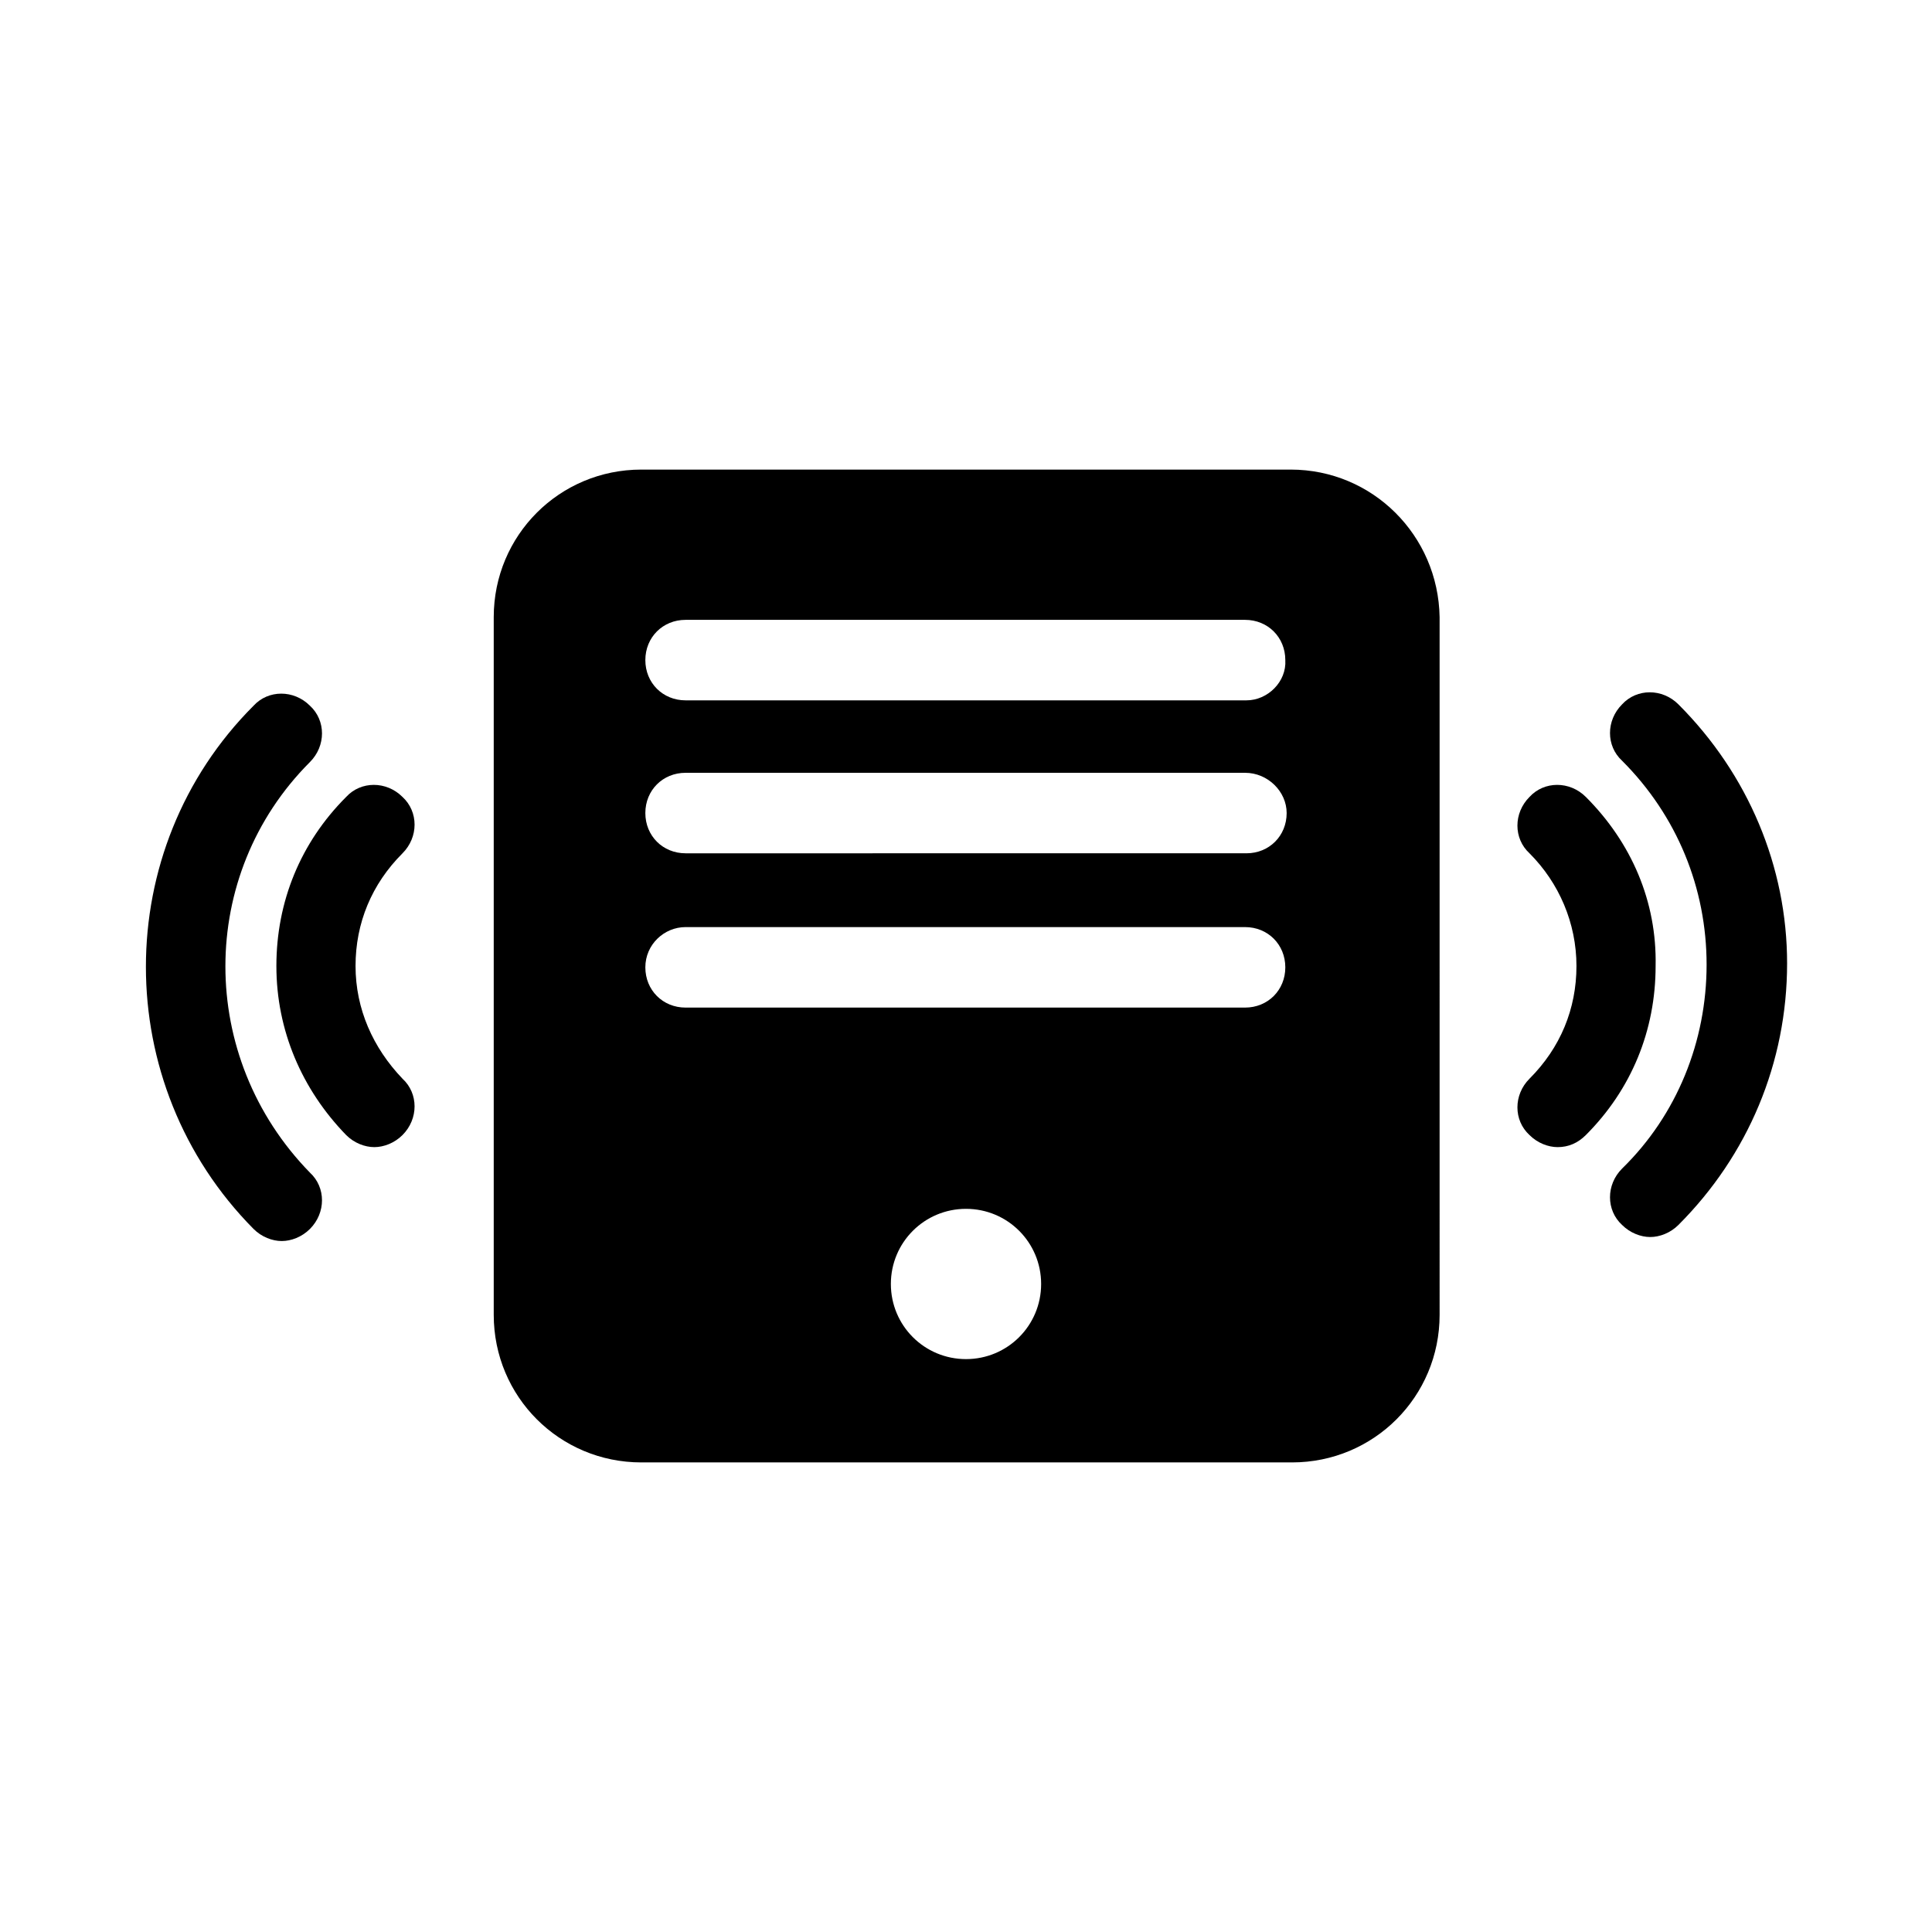 <?xml version="1.0" encoding="utf-8"?>
<!-- Generator: Adobe Illustrator 26.2.1, SVG Export Plug-In . SVG Version: 6.00 Build 0)  -->
<svg version="1.1" id="Layer_1" xmlns="http://www.w3.org/2000/svg" xmlns:xlink="http://www.w3.org/1999/xlink" x="0px" y="0px"
	 viewBox="0 0 144 144" style="enable-background:new 0 0 144 144;" xml:space="preserve">
<g>
	<path d="M118.2,59.4c-1.2-1.2-3.1-1.2-4.2,0c-1.2,1.2-1.2,3.1,0,4.2c2.2,2.2,3.5,5.2,3.5,8.4c0,3.2-1.2,6.1-3.5,8.4
		c-1.2,1.2-1.2,3.1,0,4.2c0.6,0.6,1.4,0.9,2.1,0.9c0.8,0,1.5-0.3,2.1-0.9c3.4-3.4,5.2-7.8,5.2-12.6
		C123.5,67.2,121.6,62.8,118.2,59.4z"/>
	<path d="M125.1,52.5c-1.2-1.2-3.1-1.2-4.2,0c-1.2,1.2-1.2,3.1,0,4.2c4.1,4.1,6.3,9.5,6.3,15.2s-2.2,11.2-6.3,15.2
		c-1.2,1.2-1.2,3.1,0,4.2c0.6,0.6,1.4,0.9,2.1,0.9s1.5-0.3,2.1-0.9c5.2-5.2,8.1-12.1,8.1-19.5C133.2,64.6,130.3,57.7,125.1,52.5z"/>
	<path d="M26.5,72c0-3.2,1.2-6.1,3.5-8.4c1.2-1.2,1.2-3.1,0-4.2c-1.2-1.2-3.1-1.2-4.2,0c-3.4,3.4-5.2,7.8-5.2,12.6
		c0,4.8,1.9,9.2,5.2,12.6c0.6,0.6,1.4,0.9,2.1,0.9s1.5-0.3,2.1-0.9c1.2-1.2,1.2-3.1,0-4.2C27.8,78.1,26.5,75.2,26.5,72z"/>
	<path d="M23.1,56.8c1.2-1.2,1.2-3.1,0-4.2c-1.2-1.2-3.1-1.2-4.2,0c-10.7,10.7-10.7,28.2,0,39c0.6,0.6,1.4,0.9,2.1,0.9
		s1.5-0.3,2.1-0.9c1.2-1.2,1.2-3.1,0-4.2C14.7,78.8,14.7,65.2,23.1,56.8z"/>
	<path d="M96.2,35H47.8c-6.1,0-11,4.9-11,11V98c0,6.1,4.9,11,11,11h48.5c6.1,0,11-4.9,11-11V46C107.2,39.9,102.3,35,96.2,35z
		 M92.9,52.2H51.1c-1.7,0-3-1.3-3-3c0-1.7,1.3-3,3-3h41.7c1.7,0,3,1.3,3,3C95.9,50.8,94.5,52.2,92.9,52.2z M95.9,60.6
		c0,1.7-1.3,3-3,3H51.1c-1.7,0-3-1.3-3-3c0-1.7,1.3-3,3-3h41.7C94.5,57.6,95.9,59,95.9,60.6z M51.1,69.1h41.7c1.7,0,3,1.3,3,3
		s-1.3,3-3,3H51.1c-1.7,0-3-1.3-3-3S49.5,69.1,51.1,69.1z M72,101.3c-3.1,0-5.6-2.5-5.6-5.6s2.5-5.6,5.6-5.6s5.6,2.5,5.6,5.6
		S75.1,101.3,72,101.3z"/>
</g>
</svg>
